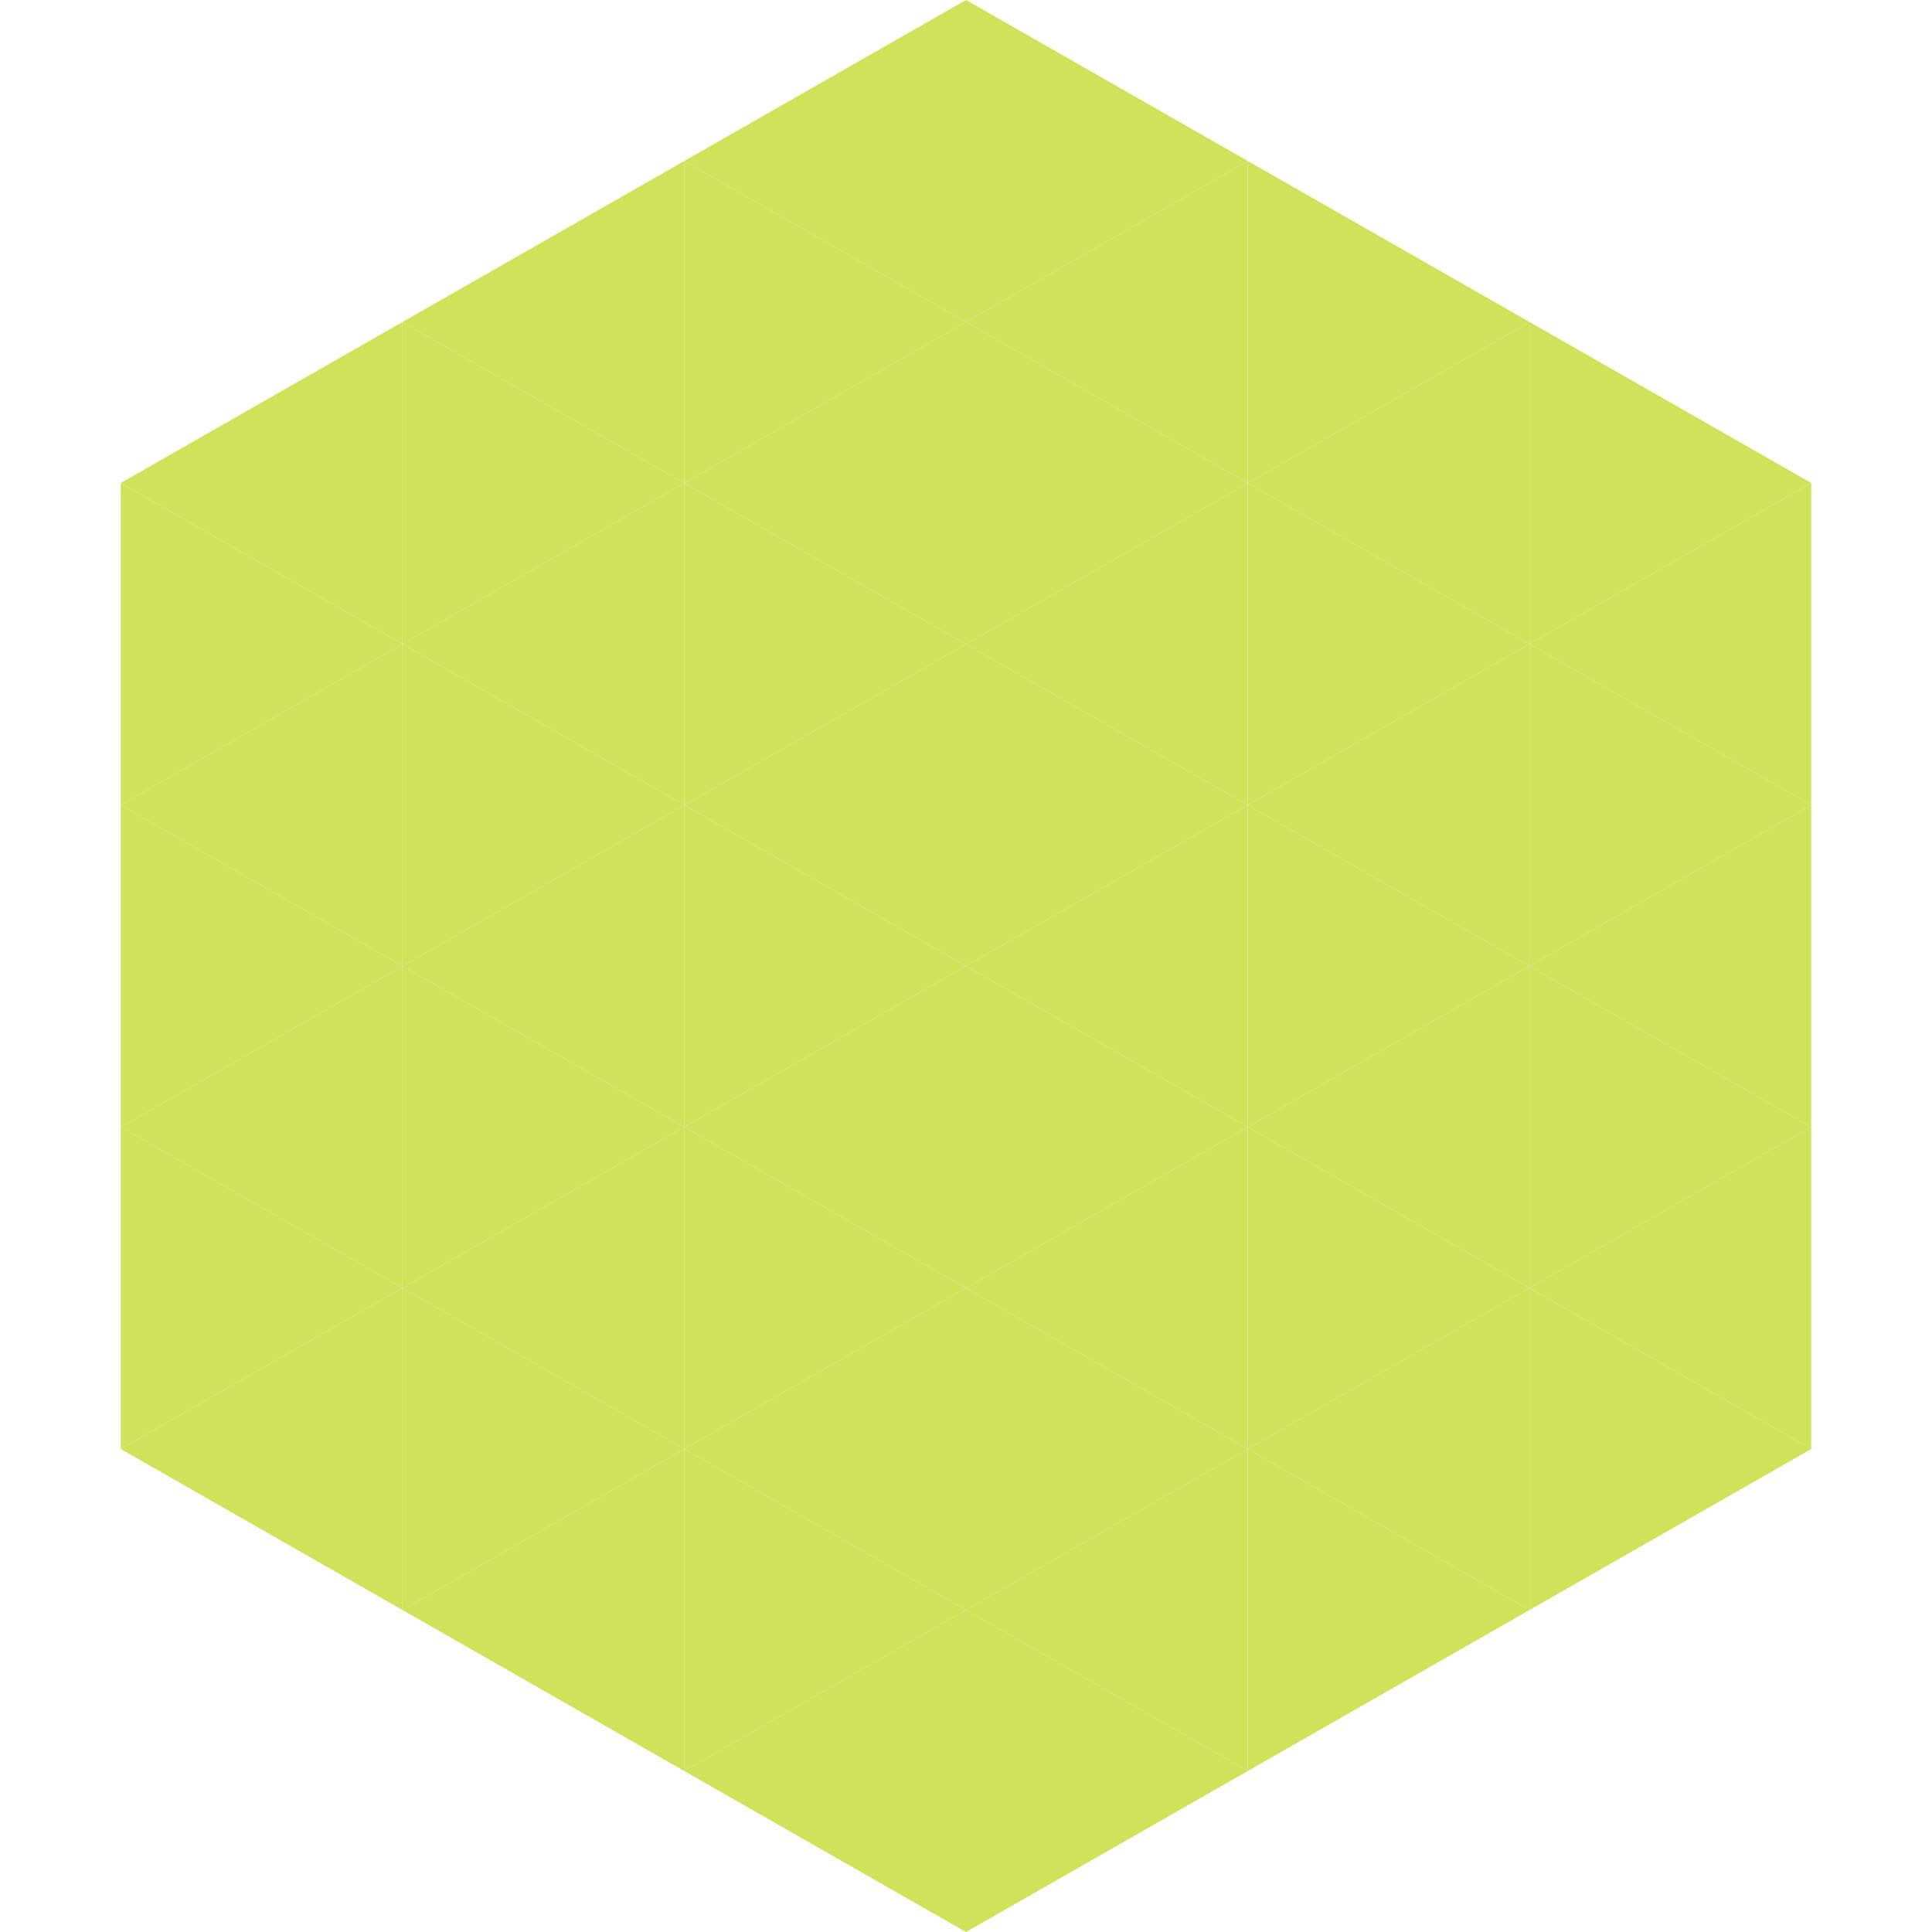 <?xml version="1.0"?>
<!-- Generated by SVGo -->
<svg width="240" height="240"
     xmlns="http://www.w3.org/2000/svg"
     xmlns:xlink="http://www.w3.org/1999/xlink">
<polygon points="50,40 15,60 50,80" style="fill:rgb(206,226,90)" />
<polygon points="190,40 225,60 190,80" style="fill:rgb(206,226,90)" />
<polygon points="15,60 50,80 15,100" style="fill:rgb(206,226,90)" />
<polygon points="225,60 190,80 225,100" style="fill:rgb(206,226,90)" />
<polygon points="50,80 15,100 50,120" style="fill:rgb(206,226,90)" />
<polygon points="190,80 225,100 190,120" style="fill:rgb(206,226,90)" />
<polygon points="15,100 50,120 15,140" style="fill:rgb(206,226,90)" />
<polygon points="225,100 190,120 225,140" style="fill:rgb(206,226,90)" />
<polygon points="50,120 15,140 50,160" style="fill:rgb(206,226,90)" />
<polygon points="190,120 225,140 190,160" style="fill:rgb(206,226,90)" />
<polygon points="15,140 50,160 15,180" style="fill:rgb(206,226,90)" />
<polygon points="225,140 190,160 225,180" style="fill:rgb(206,226,90)" />
<polygon points="50,160 15,180 50,200" style="fill:rgb(206,226,90)" />
<polygon points="190,160 225,180 190,200" style="fill:rgb(206,226,90)" />
<polygon points="15,180 50,200 15,220" style="fill:rgb(255,255,255); fill-opacity:0" />
<polygon points="225,180 190,200 225,220" style="fill:rgb(255,255,255); fill-opacity:0" />
<polygon points="50,0 85,20 50,40" style="fill:rgb(255,255,255); fill-opacity:0" />
<polygon points="190,0 155,20 190,40" style="fill:rgb(255,255,255); fill-opacity:0" />
<polygon points="85,20 50,40 85,60" style="fill:rgb(206,226,90)" />
<polygon points="155,20 190,40 155,60" style="fill:rgb(206,226,90)" />
<polygon points="50,40 85,60 50,80" style="fill:rgb(206,226,90)" />
<polygon points="190,40 155,60 190,80" style="fill:rgb(206,226,90)" />
<polygon points="85,60 50,80 85,100" style="fill:rgb(206,226,90)" />
<polygon points="155,60 190,80 155,100" style="fill:rgb(206,226,90)" />
<polygon points="50,80 85,100 50,120" style="fill:rgb(206,226,90)" />
<polygon points="190,80 155,100 190,120" style="fill:rgb(206,226,90)" />
<polygon points="85,100 50,120 85,140" style="fill:rgb(206,226,90)" />
<polygon points="155,100 190,120 155,140" style="fill:rgb(206,226,90)" />
<polygon points="50,120 85,140 50,160" style="fill:rgb(206,226,90)" />
<polygon points="190,120 155,140 190,160" style="fill:rgb(206,226,90)" />
<polygon points="85,140 50,160 85,180" style="fill:rgb(206,226,90)" />
<polygon points="155,140 190,160 155,180" style="fill:rgb(206,226,90)" />
<polygon points="50,160 85,180 50,200" style="fill:rgb(206,226,90)" />
<polygon points="190,160 155,180 190,200" style="fill:rgb(206,226,90)" />
<polygon points="85,180 50,200 85,220" style="fill:rgb(206,226,90)" />
<polygon points="155,180 190,200 155,220" style="fill:rgb(206,226,90)" />
<polygon points="120,0 85,20 120,40" style="fill:rgb(206,226,90)" />
<polygon points="120,0 155,20 120,40" style="fill:rgb(206,226,90)" />
<polygon points="85,20 120,40 85,60" style="fill:rgb(206,226,90)" />
<polygon points="155,20 120,40 155,60" style="fill:rgb(206,226,90)" />
<polygon points="120,40 85,60 120,80" style="fill:rgb(206,226,90)" />
<polygon points="120,40 155,60 120,80" style="fill:rgb(206,226,90)" />
<polygon points="85,60 120,80 85,100" style="fill:rgb(206,226,90)" />
<polygon points="155,60 120,80 155,100" style="fill:rgb(206,226,90)" />
<polygon points="120,80 85,100 120,120" style="fill:rgb(206,226,90)" />
<polygon points="120,80 155,100 120,120" style="fill:rgb(206,226,90)" />
<polygon points="85,100 120,120 85,140" style="fill:rgb(206,226,90)" />
<polygon points="155,100 120,120 155,140" style="fill:rgb(206,226,90)" />
<polygon points="120,120 85,140 120,160" style="fill:rgb(206,226,90)" />
<polygon points="120,120 155,140 120,160" style="fill:rgb(206,226,90)" />
<polygon points="85,140 120,160 85,180" style="fill:rgb(206,226,90)" />
<polygon points="155,140 120,160 155,180" style="fill:rgb(206,226,90)" />
<polygon points="120,160 85,180 120,200" style="fill:rgb(206,226,90)" />
<polygon points="120,160 155,180 120,200" style="fill:rgb(206,226,90)" />
<polygon points="85,180 120,200 85,220" style="fill:rgb(206,226,90)" />
<polygon points="155,180 120,200 155,220" style="fill:rgb(206,226,90)" />
<polygon points="120,200 85,220 120,240" style="fill:rgb(206,226,90)" />
<polygon points="120,200 155,220 120,240" style="fill:rgb(206,226,90)" />
<polygon points="85,220 120,240 85,260" style="fill:rgb(255,255,255); fill-opacity:0" />
<polygon points="155,220 120,240 155,260" style="fill:rgb(255,255,255); fill-opacity:0" />
</svg>
